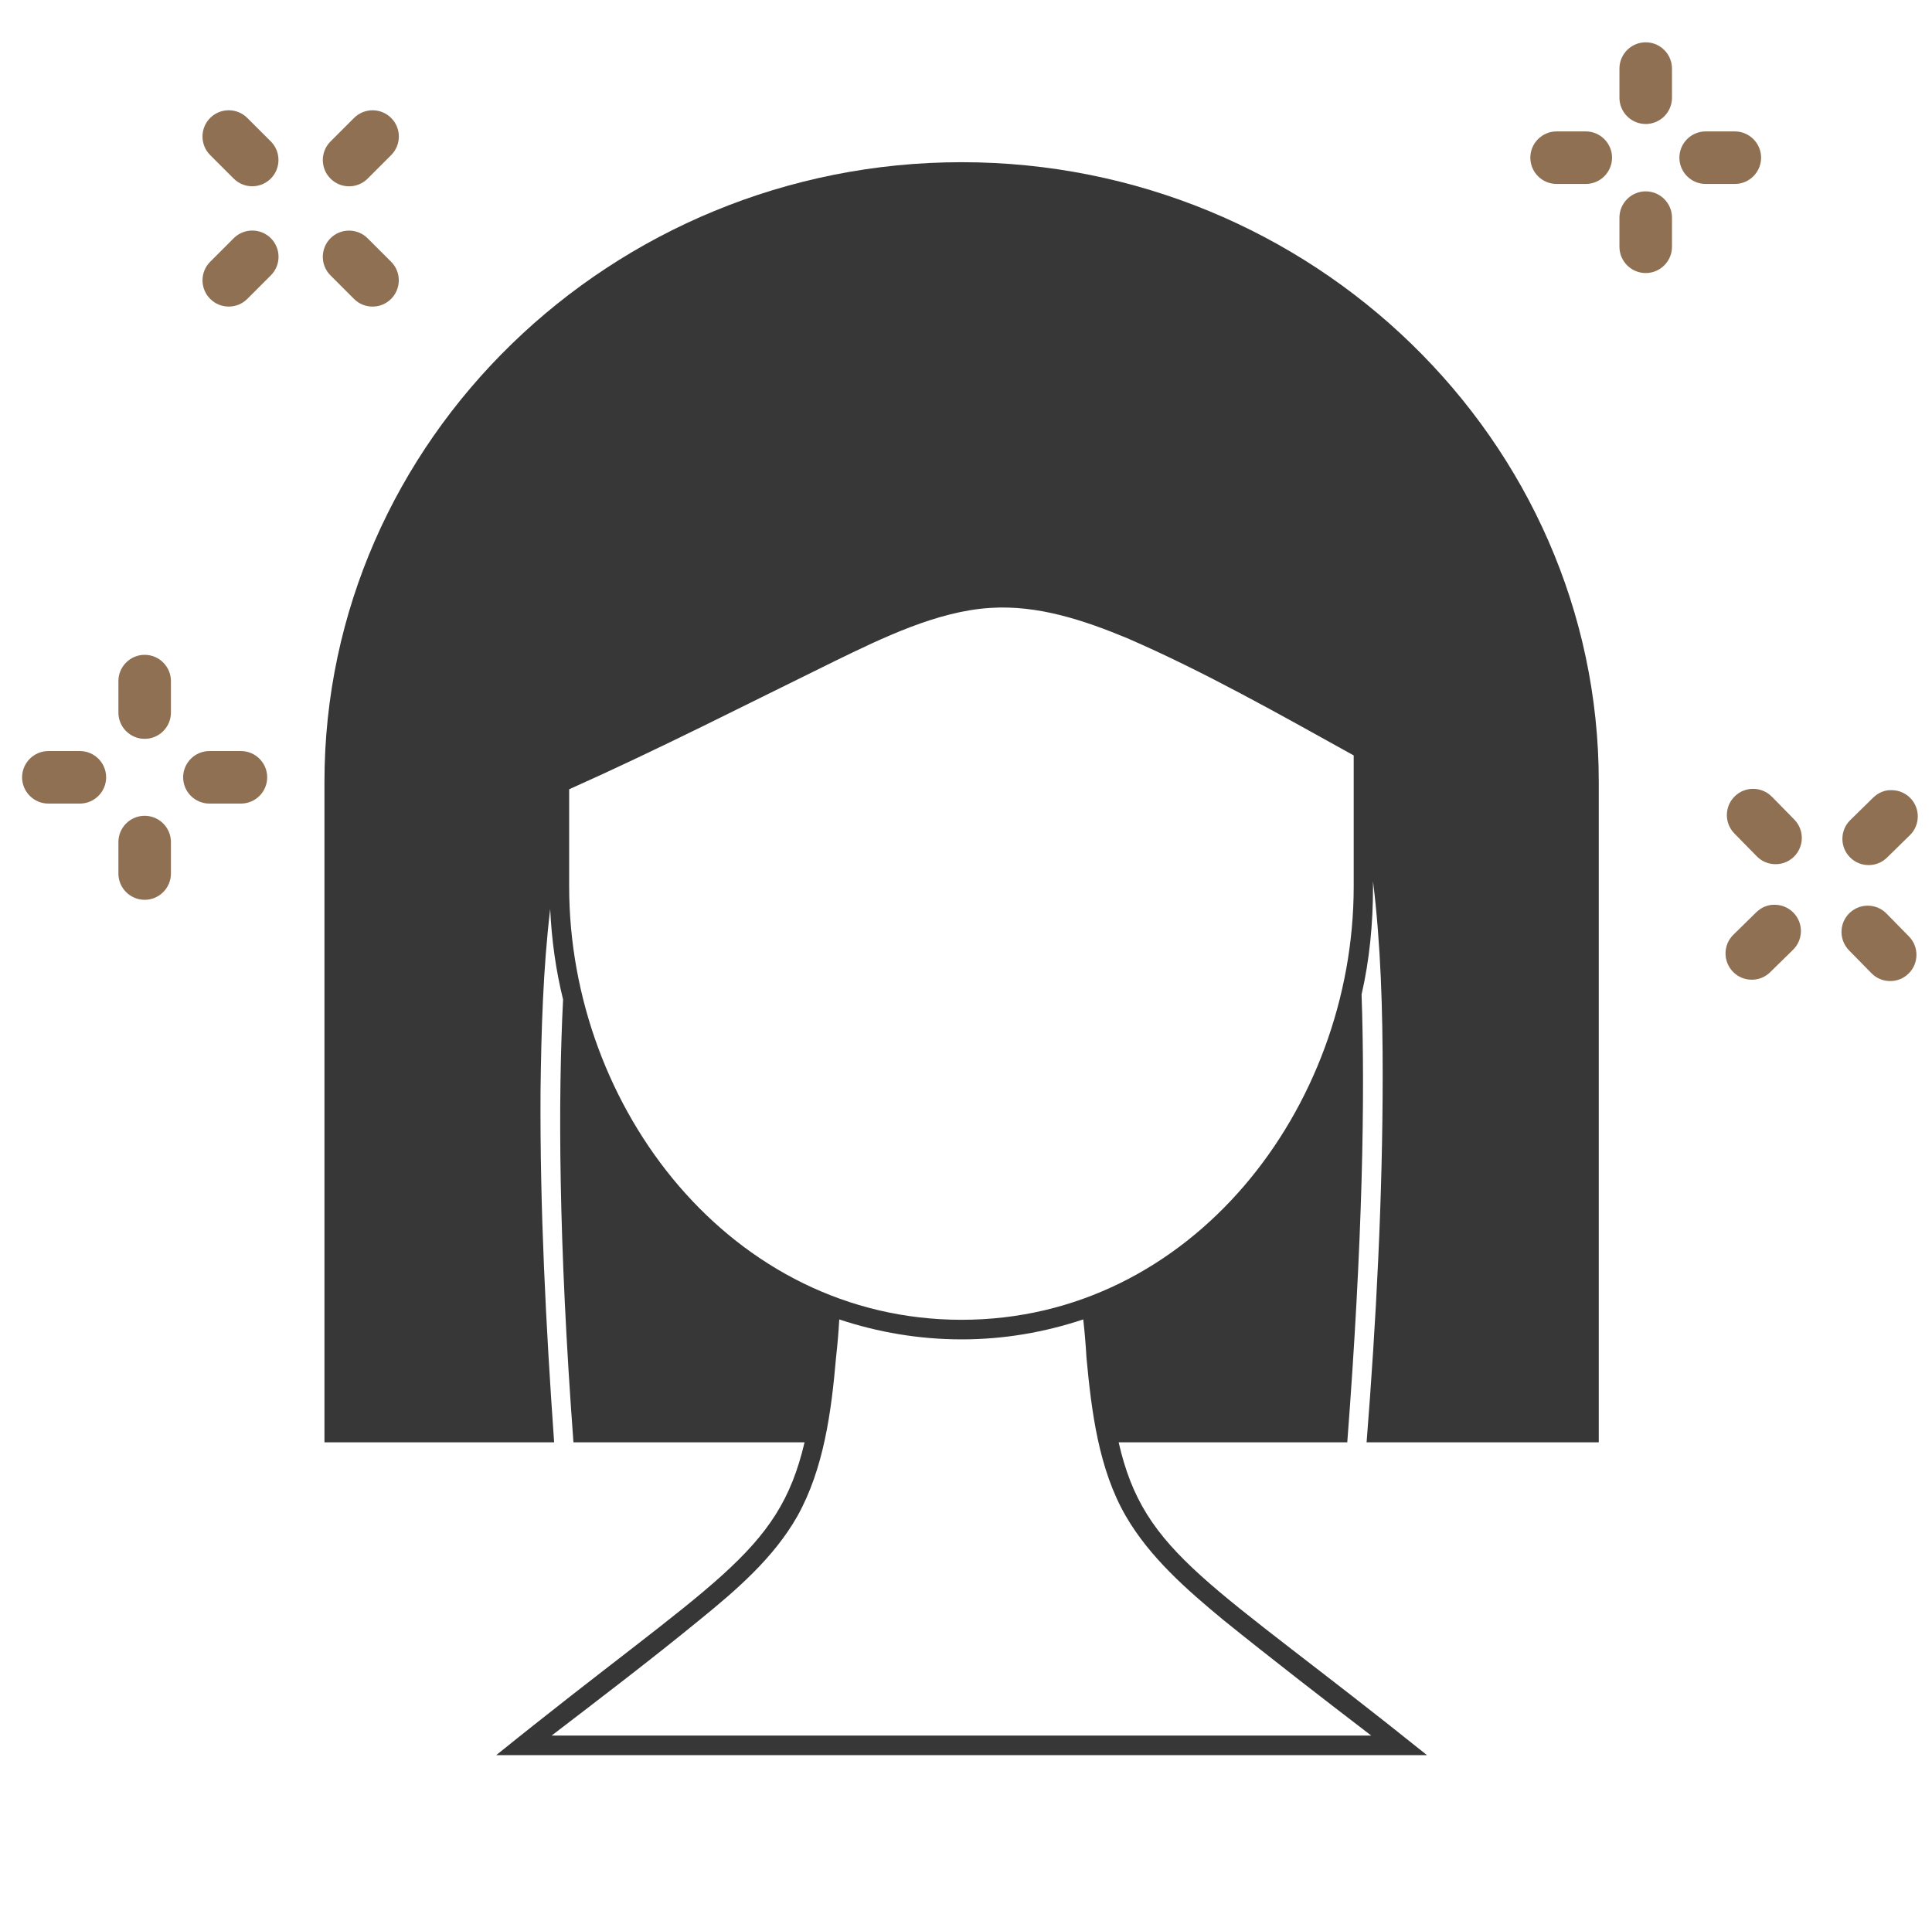 <svg width="131" height="130" viewBox="0 0 131 130" fill="none" xmlns="http://www.w3.org/2000/svg">
<g clip-path="url(#clip0_510_3301)">
<path fill-rule="evenodd" clip-rule="evenodd" d="M108.405 97.815V53.018C108.405 29.871 88.95 11 65.202 11C41.454 11 22 29.871 22 53.018V97.815H37.573C37.015 89.914 36.603 81.917 36.651 74.016C36.7 69.932 36.821 65.728 37.306 61.644C37.403 63.746 37.694 65.824 38.18 67.782C37.84 74.547 37.864 84.115 38.883 97.815H54.553C52.758 105.499 48.392 107.118 33.644 119.03H96.761C81.964 107.142 77.598 105.499 75.851 97.815H91.352C92.395 84.212 92.565 74.402 92.322 67.443C92.856 65.124 93.098 62.659 93.098 60.146V59.76C93.632 64.109 93.753 68.531 93.753 72.88C93.753 81.168 93.317 89.528 92.662 97.815H108.429H108.405ZM76.337 102.817C77.962 105.62 80.484 107.819 82.934 109.848C86.258 112.53 89.605 115.116 92.977 117.701H37.403C40.775 115.116 44.171 112.53 47.446 109.848C49.944 107.819 52.467 105.644 54.068 102.817C55.863 99.603 56.373 95.713 56.688 92.065C56.785 91.195 56.858 90.349 56.906 89.479C59.526 90.349 62.316 90.832 65.202 90.832C68.089 90.832 70.83 90.349 73.45 89.479C73.547 90.349 73.62 91.195 73.668 92.065C74.008 95.713 74.493 99.628 76.337 102.817ZM91.788 60.122C91.788 75.127 80.8 89.504 65.202 89.504C49.605 89.504 38.592 75.151 38.592 60.122V53.526C44.753 50.771 50.599 47.775 56.615 44.827C59.793 43.281 63.553 41.445 67.143 41.227C70.369 41.01 73.523 42.073 76.433 43.281C81.625 45.528 86.864 48.5 91.788 51.23V60.098V60.122Z" fill="#383737"/>
<path d="M9.809 55.324C8.828 55.324 8.028 56.124 8.028 57.105V59.241C8.028 60.222 8.828 61.022 9.809 61.022C10.79 61.022 11.59 60.222 11.59 59.241V57.105C11.59 56.124 10.79 55.324 9.809 55.324Z" fill="#8F7053"/>
<path d="M9.809 44.408C8.828 44.408 8.028 45.208 8.028 46.189V48.325C8.028 49.306 8.828 50.106 9.809 50.106C10.79 50.106 11.59 49.306 11.59 48.325V46.189C11.59 45.208 10.79 44.408 9.809 44.408Z" fill="#8F7053"/>
<path d="M5.416 50.934H3.279C2.298 50.934 1.498 51.733 1.498 52.715C1.498 53.696 2.298 54.496 3.279 54.496H5.416C6.397 54.496 7.197 53.696 7.197 52.715C7.197 51.733 6.397 50.934 5.416 50.934Z" fill="#8F7053"/>
<path d="M16.337 50.934H14.199C13.218 50.934 12.418 51.733 12.418 52.715C12.418 53.696 13.218 54.496 14.199 54.496H16.337C17.318 54.496 18.117 53.696 18.117 52.715C18.117 51.733 17.318 50.934 16.337 50.934Z" fill="#8F7053"/>
<path d="M26.523 17.754L24.925 16.158C24.23 15.466 23.103 15.466 22.408 16.158C21.715 16.853 21.715 17.983 22.408 18.676L24.003 20.271C24.34 20.608 24.785 20.792 25.262 20.792C25.738 20.792 26.184 20.606 26.521 20.269C27.213 19.574 27.213 18.444 26.521 17.752L26.523 17.754Z" fill="#8F7053"/>
<path d="M16.767 7.998C16.072 7.305 14.945 7.305 14.25 7.998C13.557 8.693 13.557 9.823 14.25 10.516L15.845 12.111C16.182 12.448 16.628 12.632 17.104 12.632C17.58 12.632 18.026 12.446 18.363 12.109C19.055 11.414 19.055 10.284 18.363 9.591L16.765 7.996L16.767 7.998Z" fill="#8F7053"/>
<path d="M15.847 16.156L14.252 17.752C13.557 18.447 13.557 19.574 14.252 20.269C14.588 20.606 15.034 20.791 15.511 20.791C15.987 20.791 16.433 20.606 16.77 20.269L18.365 18.674C19.06 17.979 19.06 16.851 18.365 16.156C17.67 15.461 16.542 15.461 15.847 16.156Z" fill="#8F7053"/>
<path d="M23.669 12.635C24.143 12.635 24.591 12.45 24.928 12.113L26.523 10.518C27.218 9.822 27.218 8.695 26.523 8C25.828 7.305 24.7 7.305 24.005 8L22.41 9.595C21.715 10.29 21.715 11.418 22.41 12.113C22.747 12.45 23.192 12.635 23.669 12.635Z" fill="#8F7053"/>
<path d="M111.588 12.977C110.607 12.977 109.807 13.777 109.807 14.758V16.736C109.807 17.717 110.607 18.517 111.588 18.517C112.57 18.517 113.369 17.717 113.369 16.736V14.758C113.369 13.777 112.57 12.977 111.588 12.977Z" fill="#8F7053"/>
<path d="M111.588 2.869C110.607 2.869 109.807 3.669 109.807 4.65V6.628C109.807 7.61 110.607 8.409 111.588 8.409C112.57 8.409 113.369 7.61 113.369 6.628V4.65C113.369 3.669 112.57 2.869 111.588 2.869Z" fill="#8F7053"/>
<path d="M107.523 8.912H105.546C104.564 8.912 103.765 9.712 103.765 10.693C103.765 11.675 104.564 12.475 105.546 12.475H107.523C108.505 12.475 109.305 11.675 109.305 10.693C109.305 9.712 108.505 8.912 107.523 8.912Z" fill="#8F7053"/>
<path d="M117.631 8.912H115.653C114.672 8.912 113.872 9.712 113.872 10.693C113.872 11.675 114.672 12.475 115.653 12.475H117.631C118.612 12.475 119.412 11.675 119.412 10.693C119.412 9.712 118.612 8.912 117.631 8.912Z" fill="#8F7053"/>
<path d="M127.914 61.953C127.228 61.252 126.098 61.241 125.396 61.929C124.695 62.618 124.686 63.745 125.372 64.447L126.893 65.999C127.23 66.342 127.682 66.532 128.165 66.532C128.648 66.532 129.076 66.351 129.413 66.023C130.114 65.334 130.123 64.207 129.437 63.505L127.916 61.956L127.914 61.953Z" fill="#8F7053"/>
<path d="M120.14 54.029C119.454 53.328 118.322 53.317 117.623 54.005C116.921 54.694 116.913 55.822 117.599 56.523L119.12 58.073C119.456 58.416 119.909 58.606 120.392 58.606C120.875 58.606 121.303 58.425 121.64 58.097C122.341 57.408 122.35 56.281 121.664 55.579L120.143 54.029H120.14Z" fill="#8F7053"/>
<path d="M120.346 61.359C119.885 61.339 119.421 61.536 119.083 61.868L117.533 63.389C116.832 64.075 116.821 65.205 117.509 65.907C117.846 66.252 118.298 66.44 118.781 66.44C119.264 66.44 119.692 66.259 120.027 65.931L121.578 64.41C122.28 63.724 122.291 62.594 121.602 61.892C121.268 61.553 120.824 61.363 120.348 61.359H120.346Z" fill="#8F7053"/>
<path d="M126.705 58.667C127.175 58.667 127.617 58.486 127.951 58.158L129.503 56.637C130.204 55.951 130.215 54.821 129.527 54.119C129.192 53.78 128.749 53.59 128.272 53.586C127.802 53.562 127.348 53.763 127.009 54.095L125.458 55.616C124.756 56.303 124.745 57.432 125.433 58.134C125.77 58.479 126.222 58.667 126.705 58.667Z" fill="#8F7053"/>
</g>
<defs>
<clipPath id="clip0_510_3301">
<rect width="130" height="130" fill="white" transform="translate(0.5)"/>
</clipPath>
</defs>
</svg>
